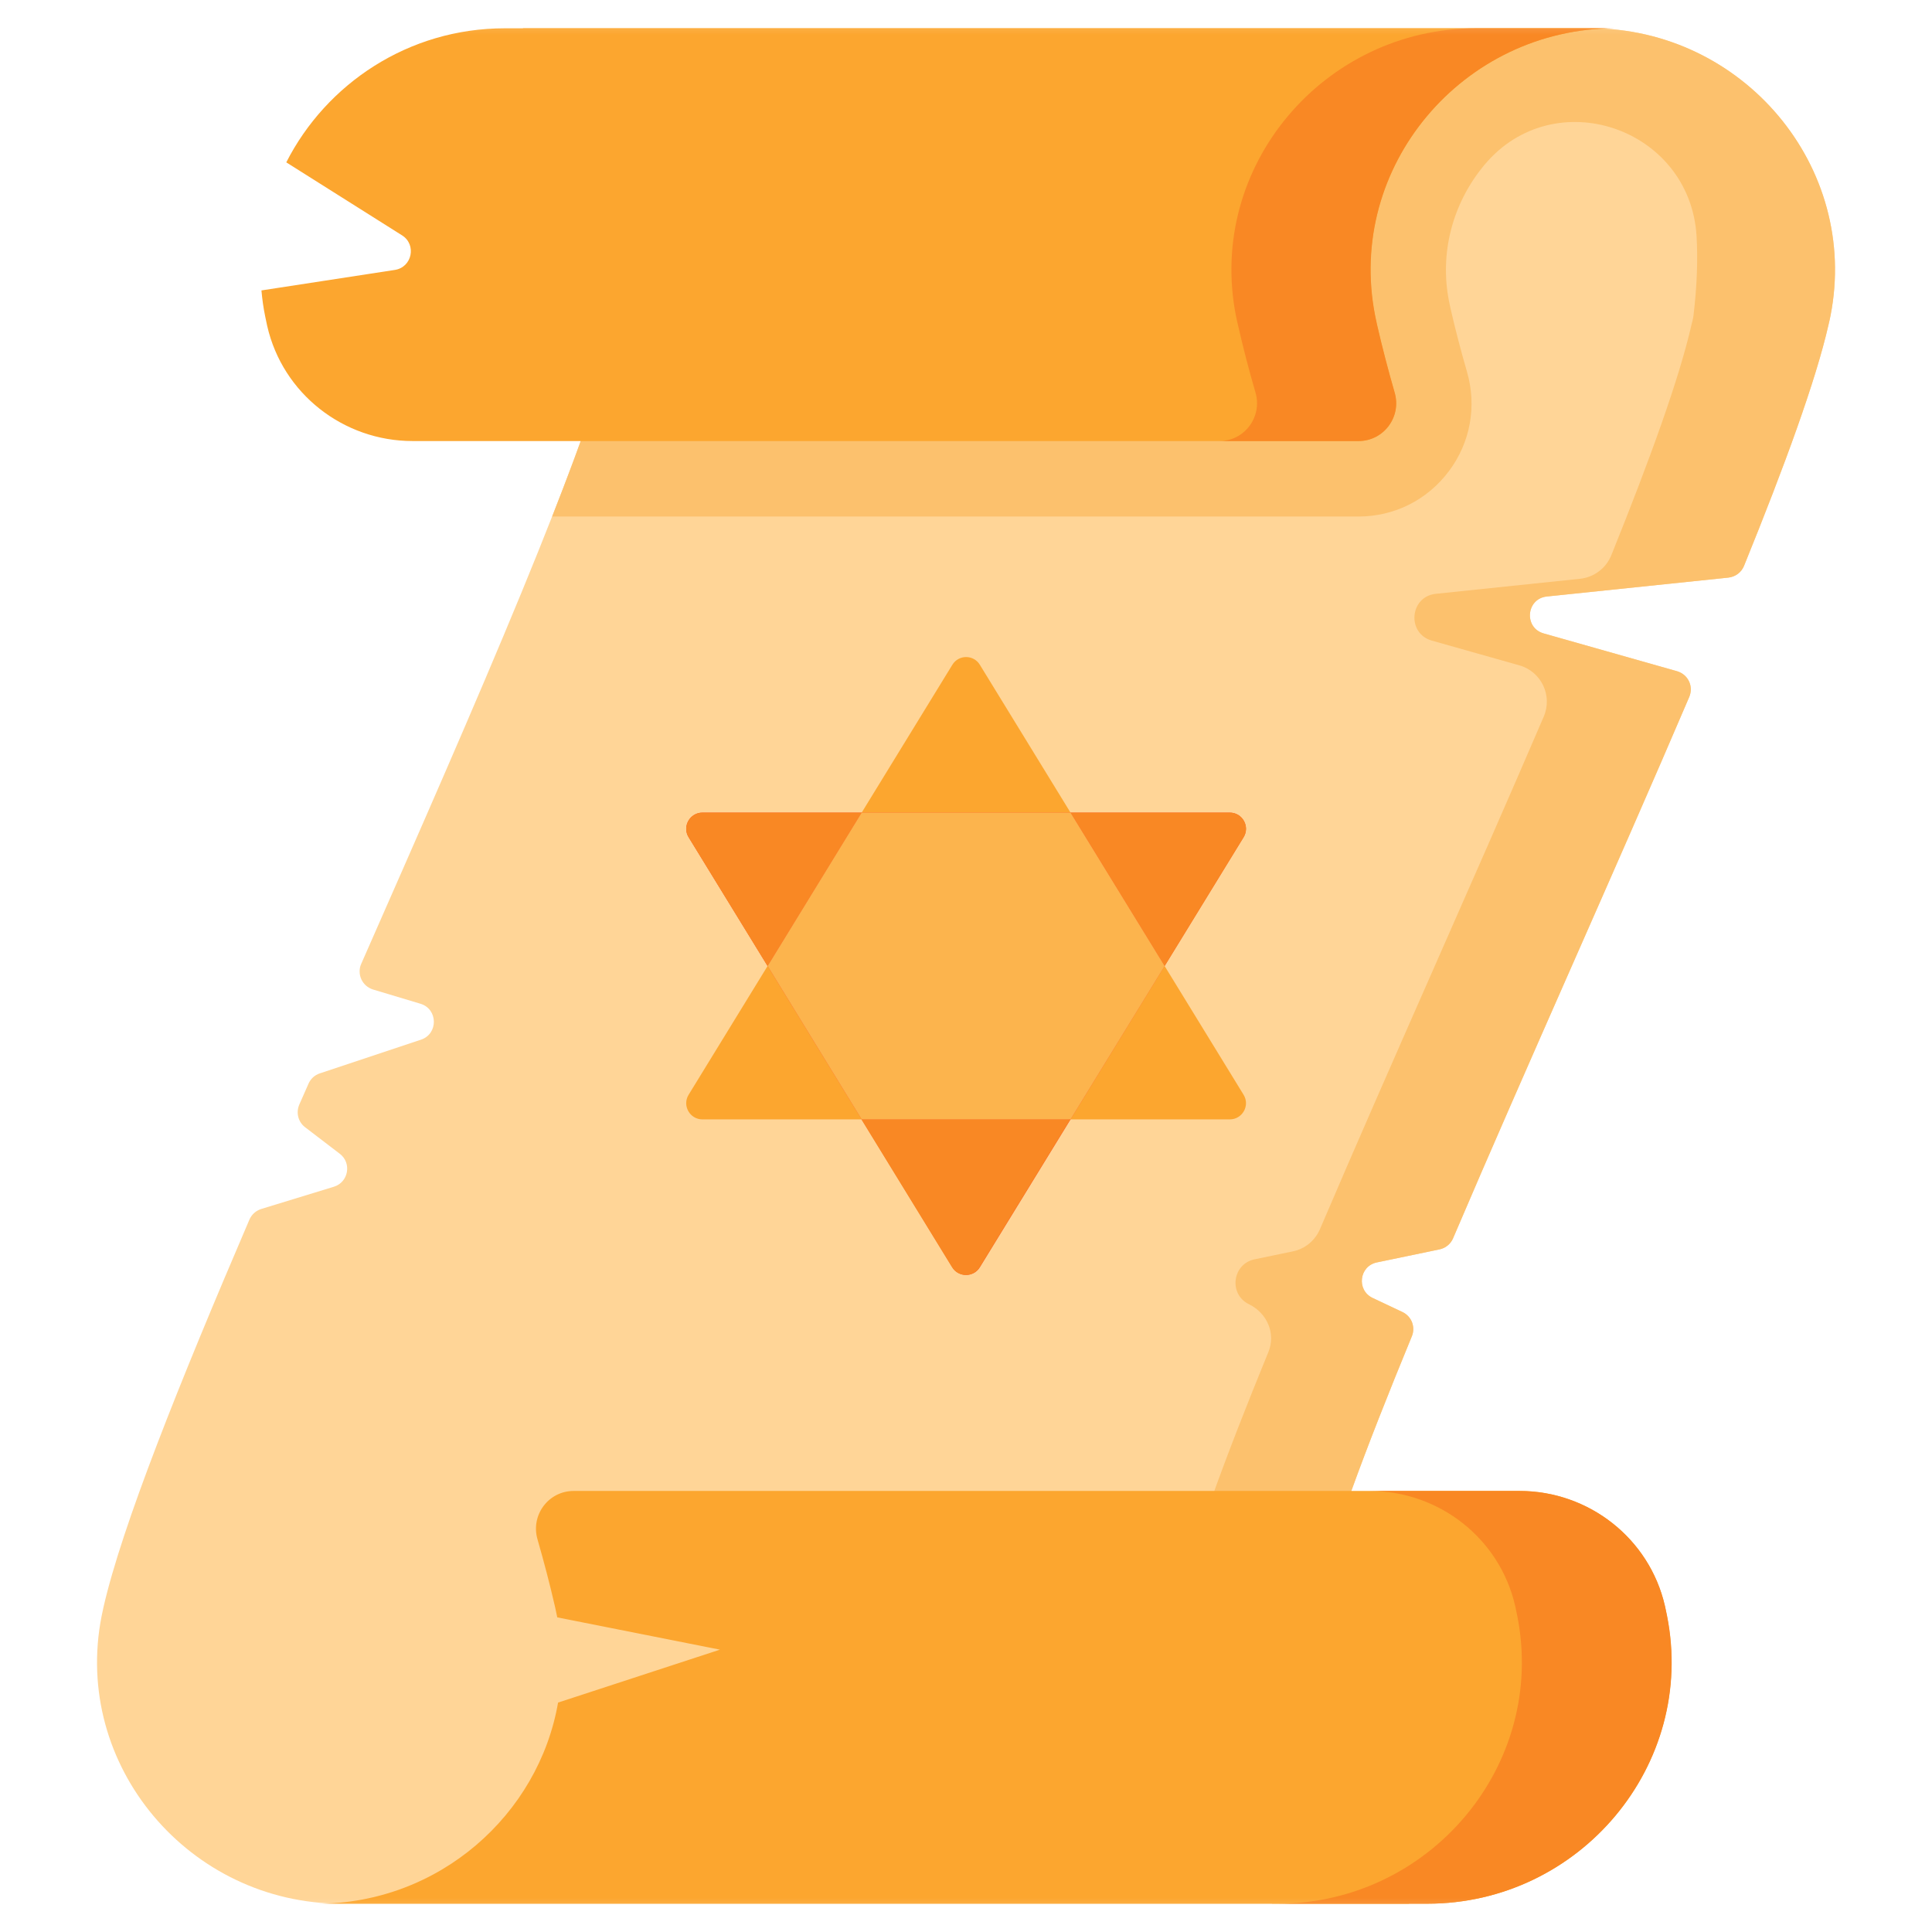 <svg width="28" height="28" viewBox="0 0 28 28" fill="none" xmlns="http://www.w3.org/2000/svg">
<mask id="mask0_194_39827" style="mask-type:luminance" maskUnits="userSpaceOnUse" x="0" y="0" width="28" height="28">
<path d="M0 8.2016e-05H28V28H0V8.2016e-05Z" fill="white"/>
</mask>
<g mask="url(#mask0_194_39827)">
<path d="M26.529 4.576C26.52 4.62 26.511 4.664 26.5 4.708C26.316 5.514 25.867 6.743 25.275 8.202C25.257 8.247 25.226 8.287 25.186 8.317C25.146 8.347 25.099 8.365 25.05 8.371L22.418 8.645C22.118 8.676 22.082 9.098 22.372 9.18L24.305 9.728C24.343 9.739 24.377 9.757 24.407 9.782C24.437 9.807 24.461 9.838 24.477 9.873C24.494 9.908 24.503 9.947 24.504 9.986C24.505 10.024 24.497 10.063 24.482 10.099C23.414 12.597 22.123 15.453 21.058 17.947C21.041 17.988 21.014 18.023 20.98 18.051C20.946 18.079 20.906 18.098 20.863 18.107L19.954 18.296C19.697 18.349 19.656 18.699 19.893 18.811L20.325 19.015C20.389 19.045 20.438 19.098 20.464 19.163C20.489 19.229 20.488 19.301 20.462 19.366C19.782 21.013 19.262 22.407 19.06 23.292C18.697 24.88 19.231 26.523 20.423 27.59H4.951C2.746 27.59 1.046 25.588 1.472 23.424C1.481 23.38 1.49 23.336 1.5 23.292C1.768 22.117 2.598 20.045 3.615 17.675C3.631 17.639 3.654 17.606 3.684 17.579C3.714 17.553 3.749 17.533 3.787 17.521L4.839 17.199C5.051 17.134 5.101 16.855 4.924 16.721L4.422 16.337C4.373 16.3 4.338 16.247 4.323 16.188C4.308 16.129 4.313 16.066 4.337 16.01C4.382 15.909 4.426 15.807 4.471 15.706C4.486 15.671 4.509 15.639 4.537 15.613C4.565 15.588 4.599 15.568 4.635 15.556L6.101 15.068C6.354 14.984 6.349 14.623 6.093 14.547L5.407 14.341C5.369 14.329 5.335 14.31 5.306 14.285C5.277 14.26 5.253 14.228 5.237 14.193C5.221 14.158 5.212 14.12 5.212 14.081C5.211 14.042 5.219 14.004 5.235 13.969C6.889 10.212 8.54 6.461 8.941 4.708C9.303 3.12 8.769 1.477 7.578 0.41H23.049C25.254 0.41 26.954 2.412 26.529 4.576Z" fill="#FFD597"/>
<path d="M23.05 0.41H7.578C8.77 1.477 9.304 3.12 8.941 4.708C8.788 5.379 8.452 6.342 8.002 7.486H19.686C20.206 7.486 20.683 7.248 20.996 6.832C21.31 6.415 21.406 5.888 21.26 5.386C21.167 5.064 21.089 4.763 21.021 4.466L21.019 4.455C21.012 4.425 21.006 4.394 21 4.365C20.863 3.672 21.047 2.958 21.501 2.405L21.515 2.388C22.527 1.179 24.496 1.852 24.588 3.425C24.607 3.75 24.596 4.131 24.543 4.576C24.537 4.621 24.525 4.664 24.514 4.708C24.337 5.486 23.913 6.657 23.352 8.048C23.314 8.14 23.253 8.221 23.173 8.28C23.094 8.34 23 8.377 22.901 8.388L20.809 8.606C20.43 8.645 20.384 9.18 20.751 9.284L22.02 9.643C22.338 9.733 22.504 10.082 22.373 10.386C21.35 12.769 20.141 15.448 19.129 17.816C19.094 17.897 19.04 17.968 18.972 18.024C18.904 18.08 18.823 18.118 18.737 18.136L18.182 18.251C17.858 18.319 17.804 18.758 18.101 18.902C18.362 19.029 18.493 19.324 18.383 19.593C17.749 21.141 17.267 22.448 17.074 23.292C16.712 24.88 17.245 26.523 18.437 27.59H20.423C19.232 26.523 18.698 24.88 19.06 23.292C19.262 22.407 19.783 21.013 20.462 19.366C20.489 19.301 20.489 19.229 20.464 19.163C20.439 19.098 20.389 19.045 20.326 19.015L19.894 18.811C19.656 18.699 19.698 18.349 19.955 18.296L20.863 18.107C20.906 18.098 20.946 18.079 20.98 18.051C21.015 18.023 21.041 17.988 21.059 17.947C22.123 15.453 23.415 12.597 24.483 10.099C24.498 10.063 24.505 10.024 24.505 9.986C24.504 9.947 24.495 9.908 24.478 9.873C24.461 9.838 24.437 9.807 24.407 9.782C24.378 9.757 24.343 9.739 24.306 9.728L22.372 9.18C22.082 9.098 22.119 8.676 22.418 8.645L25.051 8.371C25.1 8.365 25.147 8.347 25.187 8.317C25.226 8.287 25.257 8.247 25.276 8.201C25.868 6.743 26.317 5.514 26.5 4.708C26.511 4.664 26.52 4.62 26.529 4.576C26.954 2.412 25.255 0.41 23.05 0.41Z" fill="#FCC16D"/>
<path d="M20.684 27.59H4.594C6.363 27.59 7.806 26.301 8.088 24.675L10.434 23.908L8.076 23.44C8.075 23.435 8.074 23.43 8.073 23.424C8.064 23.38 8.055 23.336 8.045 23.292C7.969 22.96 7.883 22.633 7.79 22.31C7.688 21.959 7.948 21.608 8.314 21.608H22.021C23.024 21.608 23.903 22.296 24.128 23.274C24.129 23.28 24.131 23.286 24.132 23.292C24.141 23.333 24.15 23.375 24.158 23.416C24.588 25.581 22.892 27.59 20.684 27.59Z" fill="#FCA62F"/>
<path d="M20.687 27.59H18.516C20.723 27.59 22.42 25.581 21.989 23.416C21.981 23.375 21.972 23.333 21.963 23.292C21.962 23.286 21.96 23.28 21.959 23.274C21.735 22.296 20.856 21.608 19.852 21.608H22.023C23.027 21.608 23.906 22.296 24.13 23.274C24.131 23.28 24.133 23.286 24.134 23.292C24.143 23.333 24.152 23.375 24.16 23.416C24.591 25.581 22.894 27.59 20.687 27.59Z" fill="#F98824"/>
<path d="M19.928 4.576C19.936 4.62 19.946 4.664 19.956 4.708C20.032 5.04 20.118 5.367 20.211 5.69C20.313 6.041 20.052 6.392 19.687 6.392H5.98C4.976 6.392 4.097 5.704 3.873 4.726C3.872 4.72 3.87 4.714 3.869 4.708C3.86 4.667 3.851 4.626 3.843 4.584C3.817 4.459 3.8 4.333 3.789 4.209L5.722 3.912C5.972 3.874 6.041 3.546 5.827 3.411L4.149 2.353C4.728 1.214 5.92 0.41 7.316 0.41H23.407C21.202 0.41 19.502 2.412 19.928 4.576Z" fill="#FCA62F"/>
<path d="M19.93 4.576C19.939 4.62 19.948 4.664 19.958 4.708C20.034 5.04 20.12 5.367 20.213 5.69C20.315 6.041 20.055 6.392 19.689 6.392H17.672C18.037 6.392 18.297 6.041 18.196 5.69C18.101 5.365 18.016 5.038 17.941 4.708C17.93 4.664 17.921 4.62 17.912 4.576C17.487 2.412 19.187 0.41 21.392 0.41H23.409C21.204 0.41 19.504 2.412 19.93 4.576Z" fill="#F98824"/>
<path d="M13.802 9.635L9.98 15.866C9.884 16.022 9.997 16.223 10.18 16.223H17.823C18.006 16.223 18.119 16.022 18.023 15.866L14.201 9.635C14.11 9.485 13.893 9.485 13.802 9.635Z" fill="#FCA62F"/>
<path d="M14.201 18.366L18.023 12.134C18.119 11.978 18.006 11.777 17.823 11.777H10.18C9.997 11.777 9.884 11.978 9.98 12.134L13.802 18.366C13.893 18.515 14.11 18.515 14.201 18.366Z" fill="#FE5426"/>
<path d="M18.023 12.134L16.879 14L15.516 11.777H17.823C18.007 11.777 18.119 11.978 18.023 12.134Z" fill="#F98824"/>
<path d="M12.488 11.777L11.124 14L9.98 12.134C9.885 11.978 9.997 11.777 10.181 11.777H12.488Z" fill="#F98824"/>
<path d="M15.512 16.223L14.198 18.366C14.106 18.515 13.89 18.515 13.798 18.366L12.484 16.223H15.512Z" fill="#F98824"/>
<path d="M16.879 14L15.515 16.223H12.488L11.125 14L12.488 11.777H15.515L16.879 14Z" fill="#FCB44D"/>
</g>
</svg>
